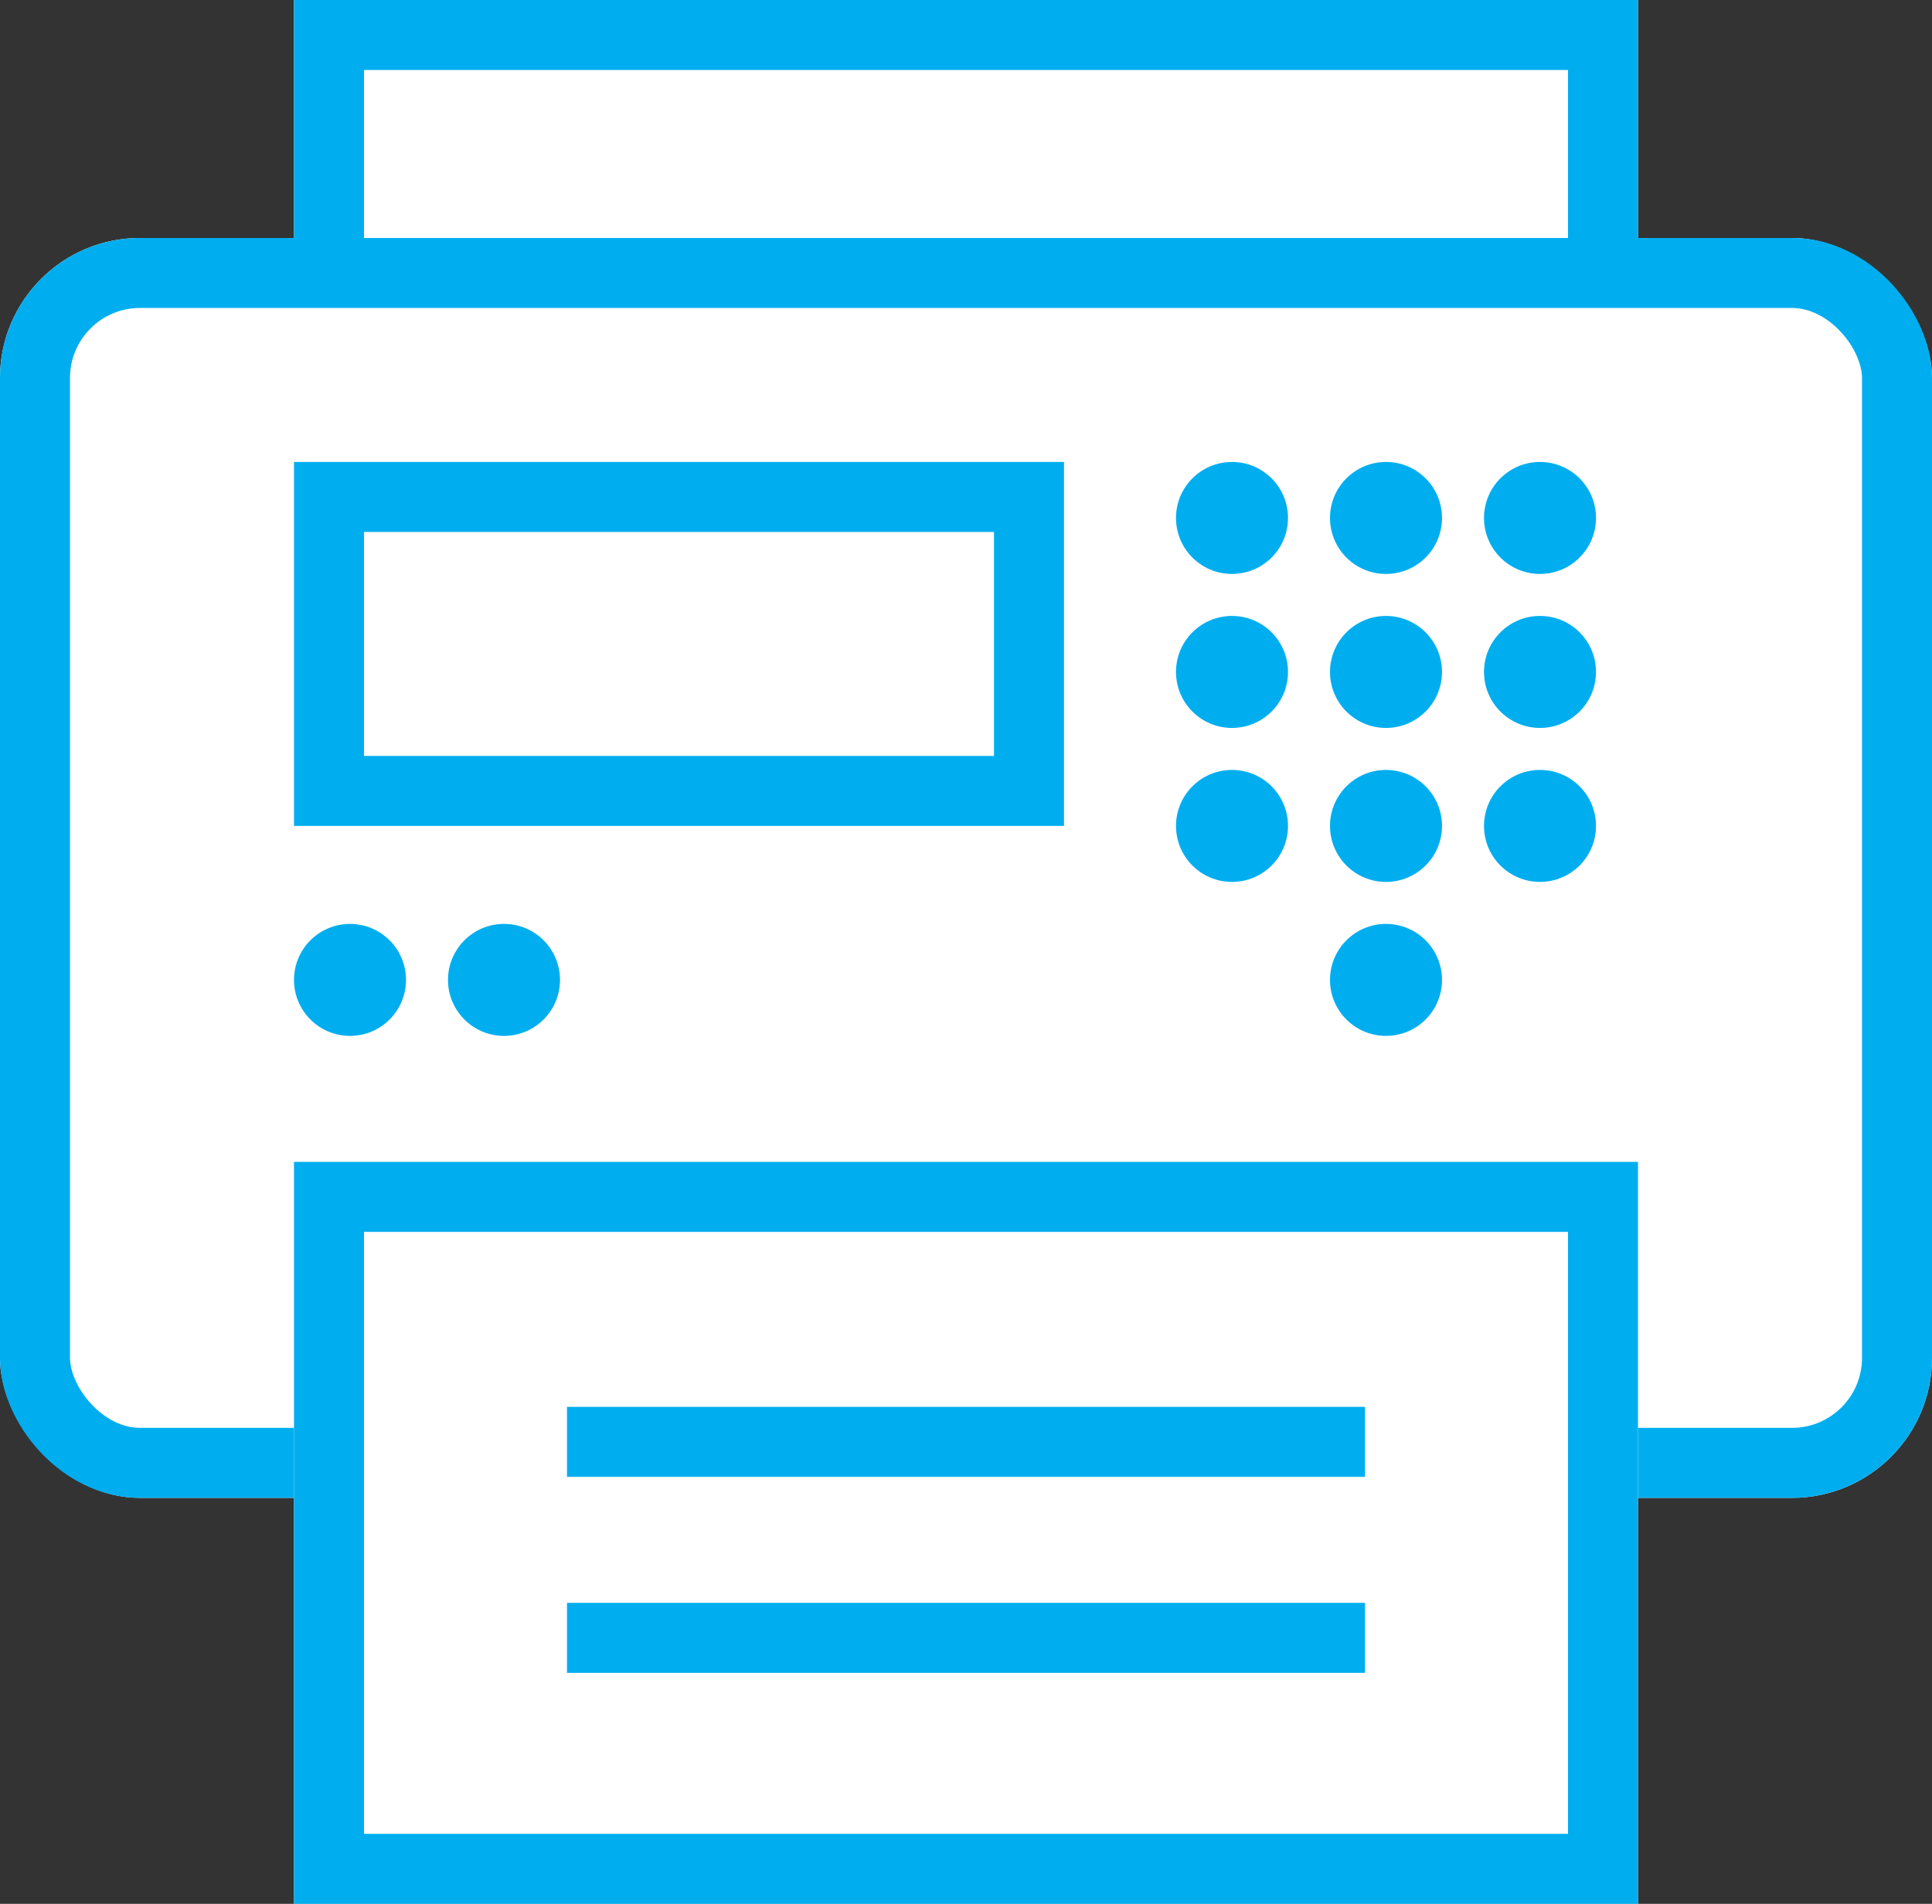 <?xml version="1.0" encoding="UTF-8"?> <svg xmlns="http://www.w3.org/2000/svg" width="138" height="136" viewBox="0 0 138 136"><rect x="0" y="0" width="138" height="136" fill="#333333" stroke="none"/><g transform="translate(-463 -3792)"><g transform="translate(484 3792)" fill="#fff" stroke="#00aeef" stroke-width="5"><rect width="96" height="53" stroke="none"></rect><rect x="2.5" y="2.5" width="91" height="48" fill="none"></rect></g><g transform="translate(463 3809)" fill="#fff" stroke="#00aeef" stroke-width="5"><rect width="138" height="90" rx="10" stroke="none"></rect><rect x="2.5" y="2.5" width="133" height="85" rx="7.5" fill="none"></rect></g><g transform="translate(484 3825)" fill="#fff" stroke="#00aeef" stroke-width="5"><rect width="55" height="26" stroke="none"></rect><rect x="2.5" y="2.5" width="50" height="21" fill="none"></rect></g><g transform="translate(484 3875)" fill="#fff" stroke="#00aeef" stroke-width="5"><rect width="96" height="53" stroke="none"></rect><rect x="2.5" y="2.5" width="91" height="48" fill="none"></rect></g><g transform="translate(0 50.5)"><line x2="57" transform="translate(503.5 3844.5)" fill="none" stroke="#00aeef" stroke-width="5"></line><line x2="57" transform="translate(503.5 3858.5)" fill="none" stroke="#00aeef" stroke-width="5"></line></g><circle cx="4" cy="4" r="4" transform="translate(484 3858)" fill="#00aeef"></circle><g transform="translate(0 43)"><circle cx="4" cy="4" r="4" transform="translate(547 3782)" fill="#00aeef"></circle><circle cx="4" cy="4" r="4" transform="translate(547 3793)" fill="#00aeef"></circle><circle cx="4" cy="4" r="4" transform="translate(547 3804)" fill="#00aeef"></circle><circle cx="4" cy="4" r="4" transform="translate(558 3782)" fill="#00aeef"></circle><circle cx="4" cy="4" r="4" transform="translate(558 3793)" fill="#00aeef"></circle><circle cx="4" cy="4" r="4" transform="translate(558 3804)" fill="#00aeef"></circle><circle cx="4" cy="4" r="4" transform="translate(558 3815)" fill="#00aeef"></circle><circle cx="4" cy="4" r="4" transform="translate(569 3782)" fill="#00aeef"></circle><circle cx="4" cy="4" r="4" transform="translate(569 3793)" fill="#00aeef"></circle><circle cx="4" cy="4" r="4" transform="translate(569 3804)" fill="#00aeef"></circle></g><circle cx="4" cy="4" r="4" transform="translate(495 3858)" fill="#00aeef"></circle></g></svg> 